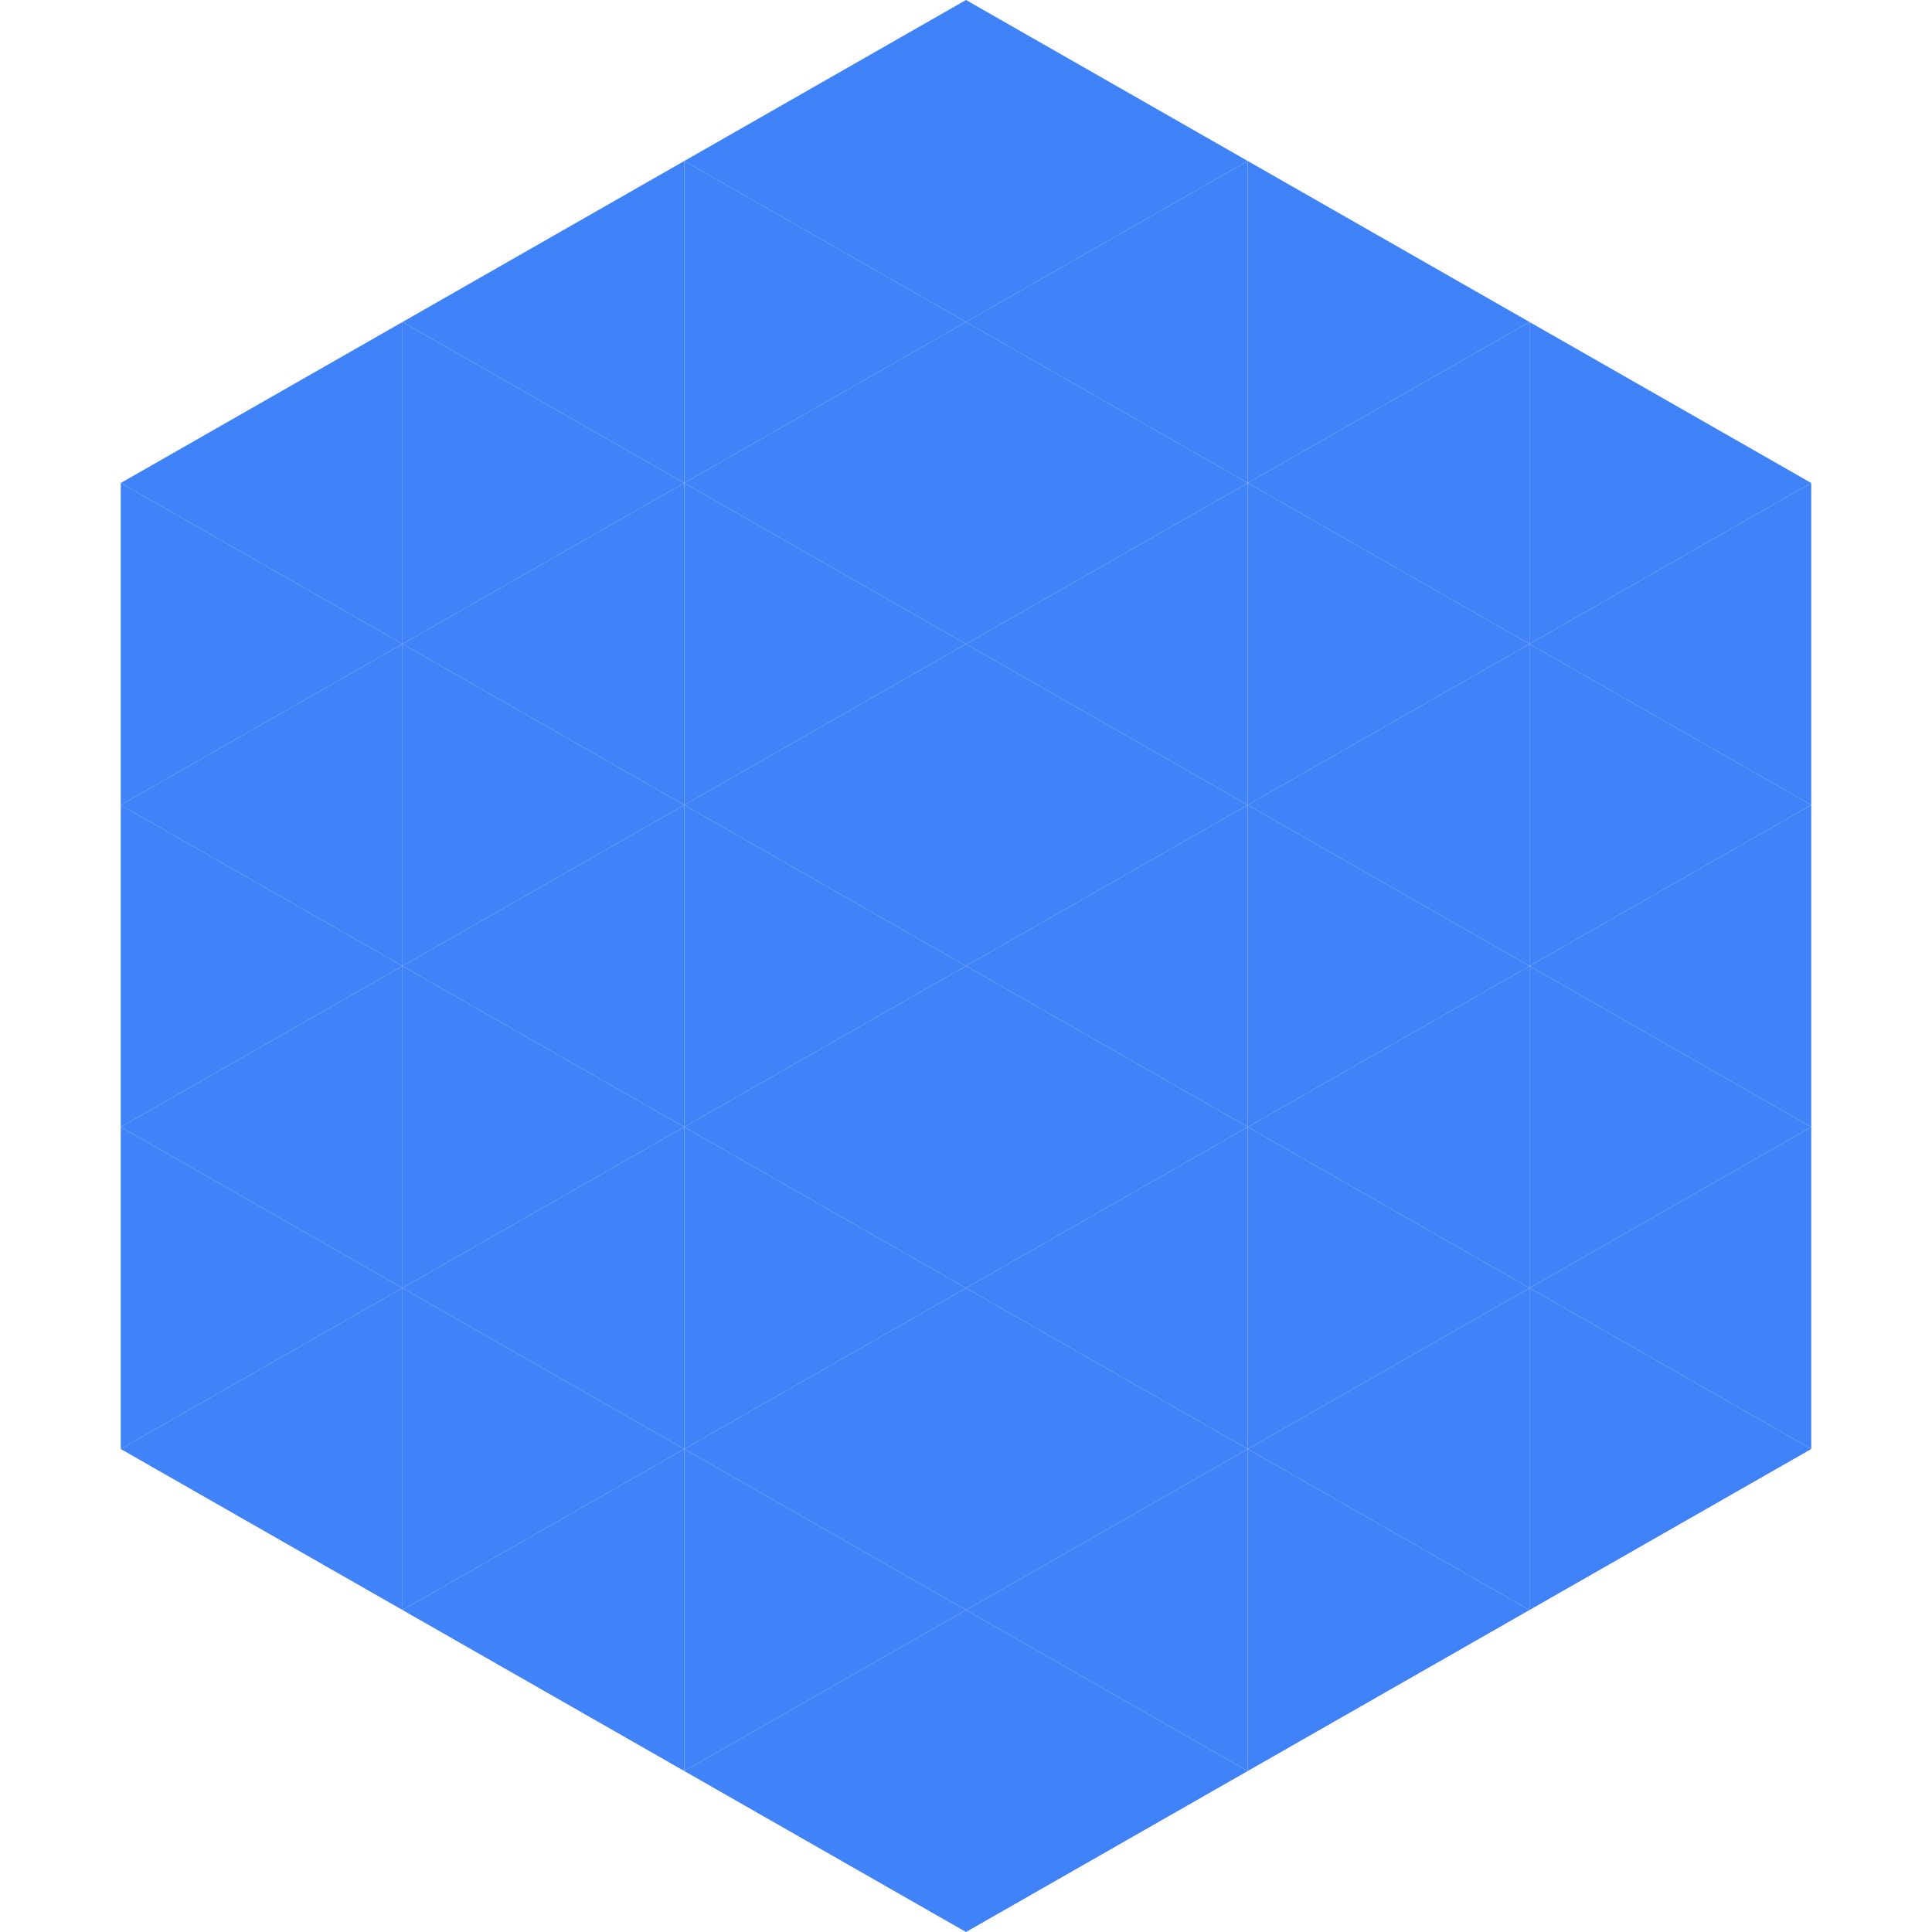 <?xml version="1.0"?>
<!-- Generated by SVGo -->
<svg width="240" height="240"
     xmlns="http://www.w3.org/2000/svg"
     xmlns:xlink="http://www.w3.org/1999/xlink">
<polygon points="50,40 15,60 50,80" style="fill:rgb(64,130,247)" />
<polygon points="190,40 225,60 190,80" style="fill:rgb(64,130,247)" />
<polygon points="15,60 50,80 15,100" style="fill:rgb(64,130,247)" />
<polygon points="225,60 190,80 225,100" style="fill:rgb(64,130,247)" />
<polygon points="50,80 15,100 50,120" style="fill:rgb(64,130,247)" />
<polygon points="190,80 225,100 190,120" style="fill:rgb(64,130,247)" />
<polygon points="15,100 50,120 15,140" style="fill:rgb(64,130,247)" />
<polygon points="225,100 190,120 225,140" style="fill:rgb(64,130,247)" />
<polygon points="50,120 15,140 50,160" style="fill:rgb(64,130,247)" />
<polygon points="190,120 225,140 190,160" style="fill:rgb(64,130,247)" />
<polygon points="15,140 50,160 15,180" style="fill:rgb(64,130,247)" />
<polygon points="225,140 190,160 225,180" style="fill:rgb(64,130,247)" />
<polygon points="50,160 15,180 50,200" style="fill:rgb(64,130,247)" />
<polygon points="190,160 225,180 190,200" style="fill:rgb(64,130,247)" />
<polygon points="15,180 50,200 15,220" style="fill:rgb(255,255,255); fill-opacity:0" />
<polygon points="225,180 190,200 225,220" style="fill:rgb(255,255,255); fill-opacity:0" />
<polygon points="50,0 85,20 50,40" style="fill:rgb(255,255,255); fill-opacity:0" />
<polygon points="190,0 155,20 190,40" style="fill:rgb(255,255,255); fill-opacity:0" />
<polygon points="85,20 50,40 85,60" style="fill:rgb(64,130,247)" />
<polygon points="155,20 190,40 155,60" style="fill:rgb(64,130,247)" />
<polygon points="50,40 85,60 50,80" style="fill:rgb(64,130,247)" />
<polygon points="190,40 155,60 190,80" style="fill:rgb(64,130,247)" />
<polygon points="85,60 50,80 85,100" style="fill:rgb(64,130,247)" />
<polygon points="155,60 190,80 155,100" style="fill:rgb(64,130,247)" />
<polygon points="50,80 85,100 50,120" style="fill:rgb(64,130,247)" />
<polygon points="190,80 155,100 190,120" style="fill:rgb(64,130,247)" />
<polygon points="85,100 50,120 85,140" style="fill:rgb(64,130,247)" />
<polygon points="155,100 190,120 155,140" style="fill:rgb(64,130,247)" />
<polygon points="50,120 85,140 50,160" style="fill:rgb(64,130,247)" />
<polygon points="190,120 155,140 190,160" style="fill:rgb(64,130,247)" />
<polygon points="85,140 50,160 85,180" style="fill:rgb(64,130,247)" />
<polygon points="155,140 190,160 155,180" style="fill:rgb(64,130,247)" />
<polygon points="50,160 85,180 50,200" style="fill:rgb(64,130,247)" />
<polygon points="190,160 155,180 190,200" style="fill:rgb(64,130,247)" />
<polygon points="85,180 50,200 85,220" style="fill:rgb(64,130,247)" />
<polygon points="155,180 190,200 155,220" style="fill:rgb(64,130,247)" />
<polygon points="120,0 85,20 120,40" style="fill:rgb(64,130,247)" />
<polygon points="120,0 155,20 120,40" style="fill:rgb(64,130,247)" />
<polygon points="85,20 120,40 85,60" style="fill:rgb(64,130,247)" />
<polygon points="155,20 120,40 155,60" style="fill:rgb(64,130,247)" />
<polygon points="120,40 85,60 120,80" style="fill:rgb(64,130,247)" />
<polygon points="120,40 155,60 120,80" style="fill:rgb(64,130,247)" />
<polygon points="85,60 120,80 85,100" style="fill:rgb(64,130,247)" />
<polygon points="155,60 120,80 155,100" style="fill:rgb(64,130,247)" />
<polygon points="120,80 85,100 120,120" style="fill:rgb(64,130,247)" />
<polygon points="120,80 155,100 120,120" style="fill:rgb(64,130,247)" />
<polygon points="85,100 120,120 85,140" style="fill:rgb(64,130,247)" />
<polygon points="155,100 120,120 155,140" style="fill:rgb(64,130,247)" />
<polygon points="120,120 85,140 120,160" style="fill:rgb(64,130,247)" />
<polygon points="120,120 155,140 120,160" style="fill:rgb(64,130,247)" />
<polygon points="85,140 120,160 85,180" style="fill:rgb(64,130,247)" />
<polygon points="155,140 120,160 155,180" style="fill:rgb(64,130,247)" />
<polygon points="120,160 85,180 120,200" style="fill:rgb(64,130,247)" />
<polygon points="120,160 155,180 120,200" style="fill:rgb(64,130,247)" />
<polygon points="85,180 120,200 85,220" style="fill:rgb(64,130,247)" />
<polygon points="155,180 120,200 155,220" style="fill:rgb(64,130,247)" />
<polygon points="120,200 85,220 120,240" style="fill:rgb(64,130,247)" />
<polygon points="120,200 155,220 120,240" style="fill:rgb(64,130,247)" />
<polygon points="85,220 120,240 85,260" style="fill:rgb(255,255,255); fill-opacity:0" />
<polygon points="155,220 120,240 155,260" style="fill:rgb(255,255,255); fill-opacity:0" />
</svg>
